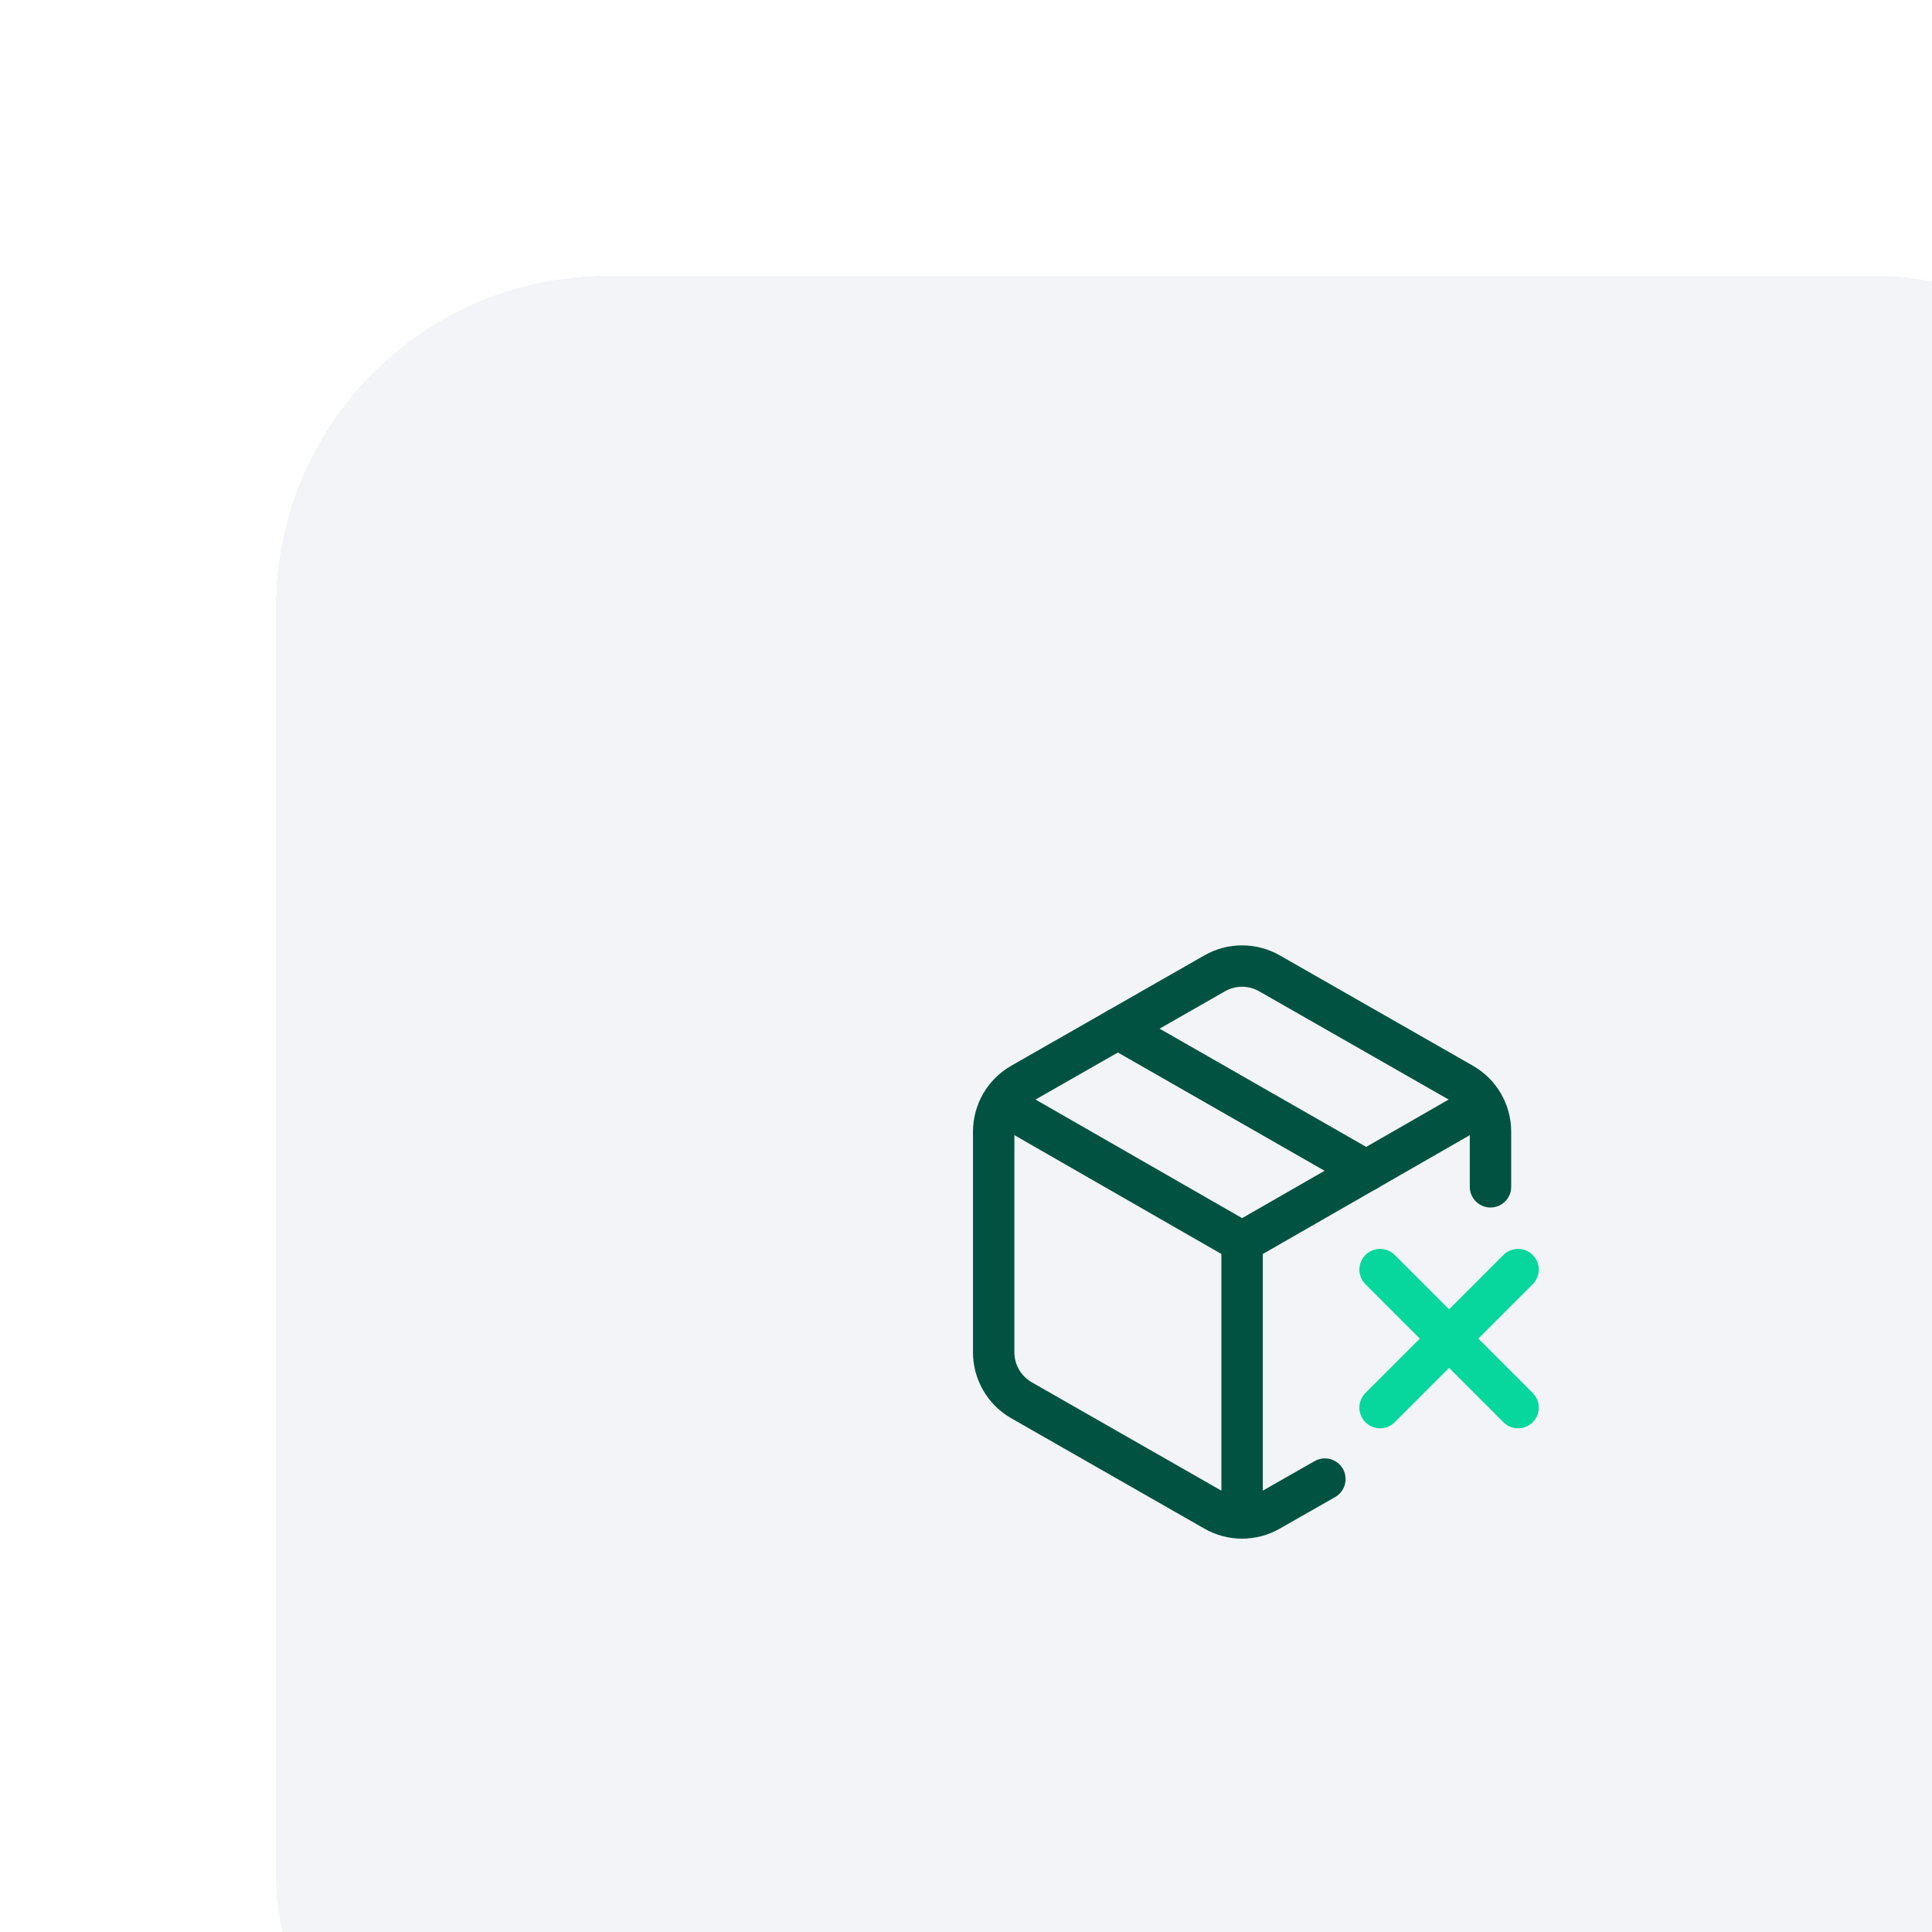 <?xml version="1.0" encoding="UTF-8"?> <svg xmlns="http://www.w3.org/2000/svg" width="70" height="70" viewBox="0 0 70 70" fill="none"><g clip-path="url(#clip0_6060_2307)"><g filter="url(#filter0_d_6060_2307)"><rect x="0.003" width="70" height="70" rx="12" fill="#F2F4F7" shape-rendering="crispEdges"></rect><path d="M44.003 33V31C44.003 30.649 43.91 30.305 43.735 30.001C43.559 29.698 43.307 29.445 43.003 29.27L36.003 25.27C35.699 25.095 35.355 25.002 35.003 25.002C34.652 25.002 34.307 25.095 34.003 25.27L27.003 29.27C26.7 29.445 26.447 29.698 26.272 30.001C26.096 30.305 26.004 30.649 26.003 31V39C26.004 39.351 26.096 39.695 26.272 39.999C26.447 40.303 26.7 40.555 27.003 40.73L34.003 44.73C34.307 44.906 34.652 44.998 35.003 44.998C35.355 44.998 35.699 44.906 36.003 44.73L38.003 43.59" stroke="#025241" stroke-width="1.5" stroke-linecap="round" stroke-linejoin="round"></path><path d="M30.503 27.27L39.503 32.42" stroke="#025241" stroke-width="1.5" stroke-linecap="round" stroke-linejoin="round"></path><path d="M26.294 30L35.004 35L43.714 30" stroke="#025241" stroke-width="1.5" stroke-linecap="round" stroke-linejoin="round"></path><path d="M35.003 45V35" stroke="#025241" stroke-width="1.5" stroke-linecap="round" stroke-linejoin="round"></path><path d="M40.003 36L45.003 41M40.003 41L45.003 36" stroke="#07D79C" stroke-width="1.5" stroke-linecap="round" stroke-linejoin="round"></path></g></g><defs><filter id="filter0_d_6060_2307" x="-11.997" y="-12" width="114" height="114" filterUnits="userSpaceOnUse" color-interpolation-filters="sRGB"><feFlood flood-opacity="0" result="BackgroundImageFix"></feFlood><feColorMatrix in="SourceAlpha" type="matrix" values="0 0 0 0 0 0 0 0 0 0 0 0 0 0 0 0 0 0 127 0" result="hardAlpha"></feColorMatrix><feOffset dx="10" dy="10"></feOffset><feGaussianBlur stdDeviation="11"></feGaussianBlur><feComposite in2="hardAlpha" operator="out"></feComposite><feColorMatrix type="matrix" values="0 0 0 0 0 0 0 0 0 0 0 0 0 0 0 0 0 0 0.05 0"></feColorMatrix><feBlend mode="normal" in2="BackgroundImageFix" result="effect1_dropShadow_6060_2307"></feBlend><feBlend mode="normal" in="SourceGraphic" in2="effect1_dropShadow_6060_2307" result="shape"></feBlend></filter><clipPath id="clip0_6060_2307"><rect width="70" height="70" fill="white" transform="translate(0.003)"></rect></clipPath></defs></svg> 